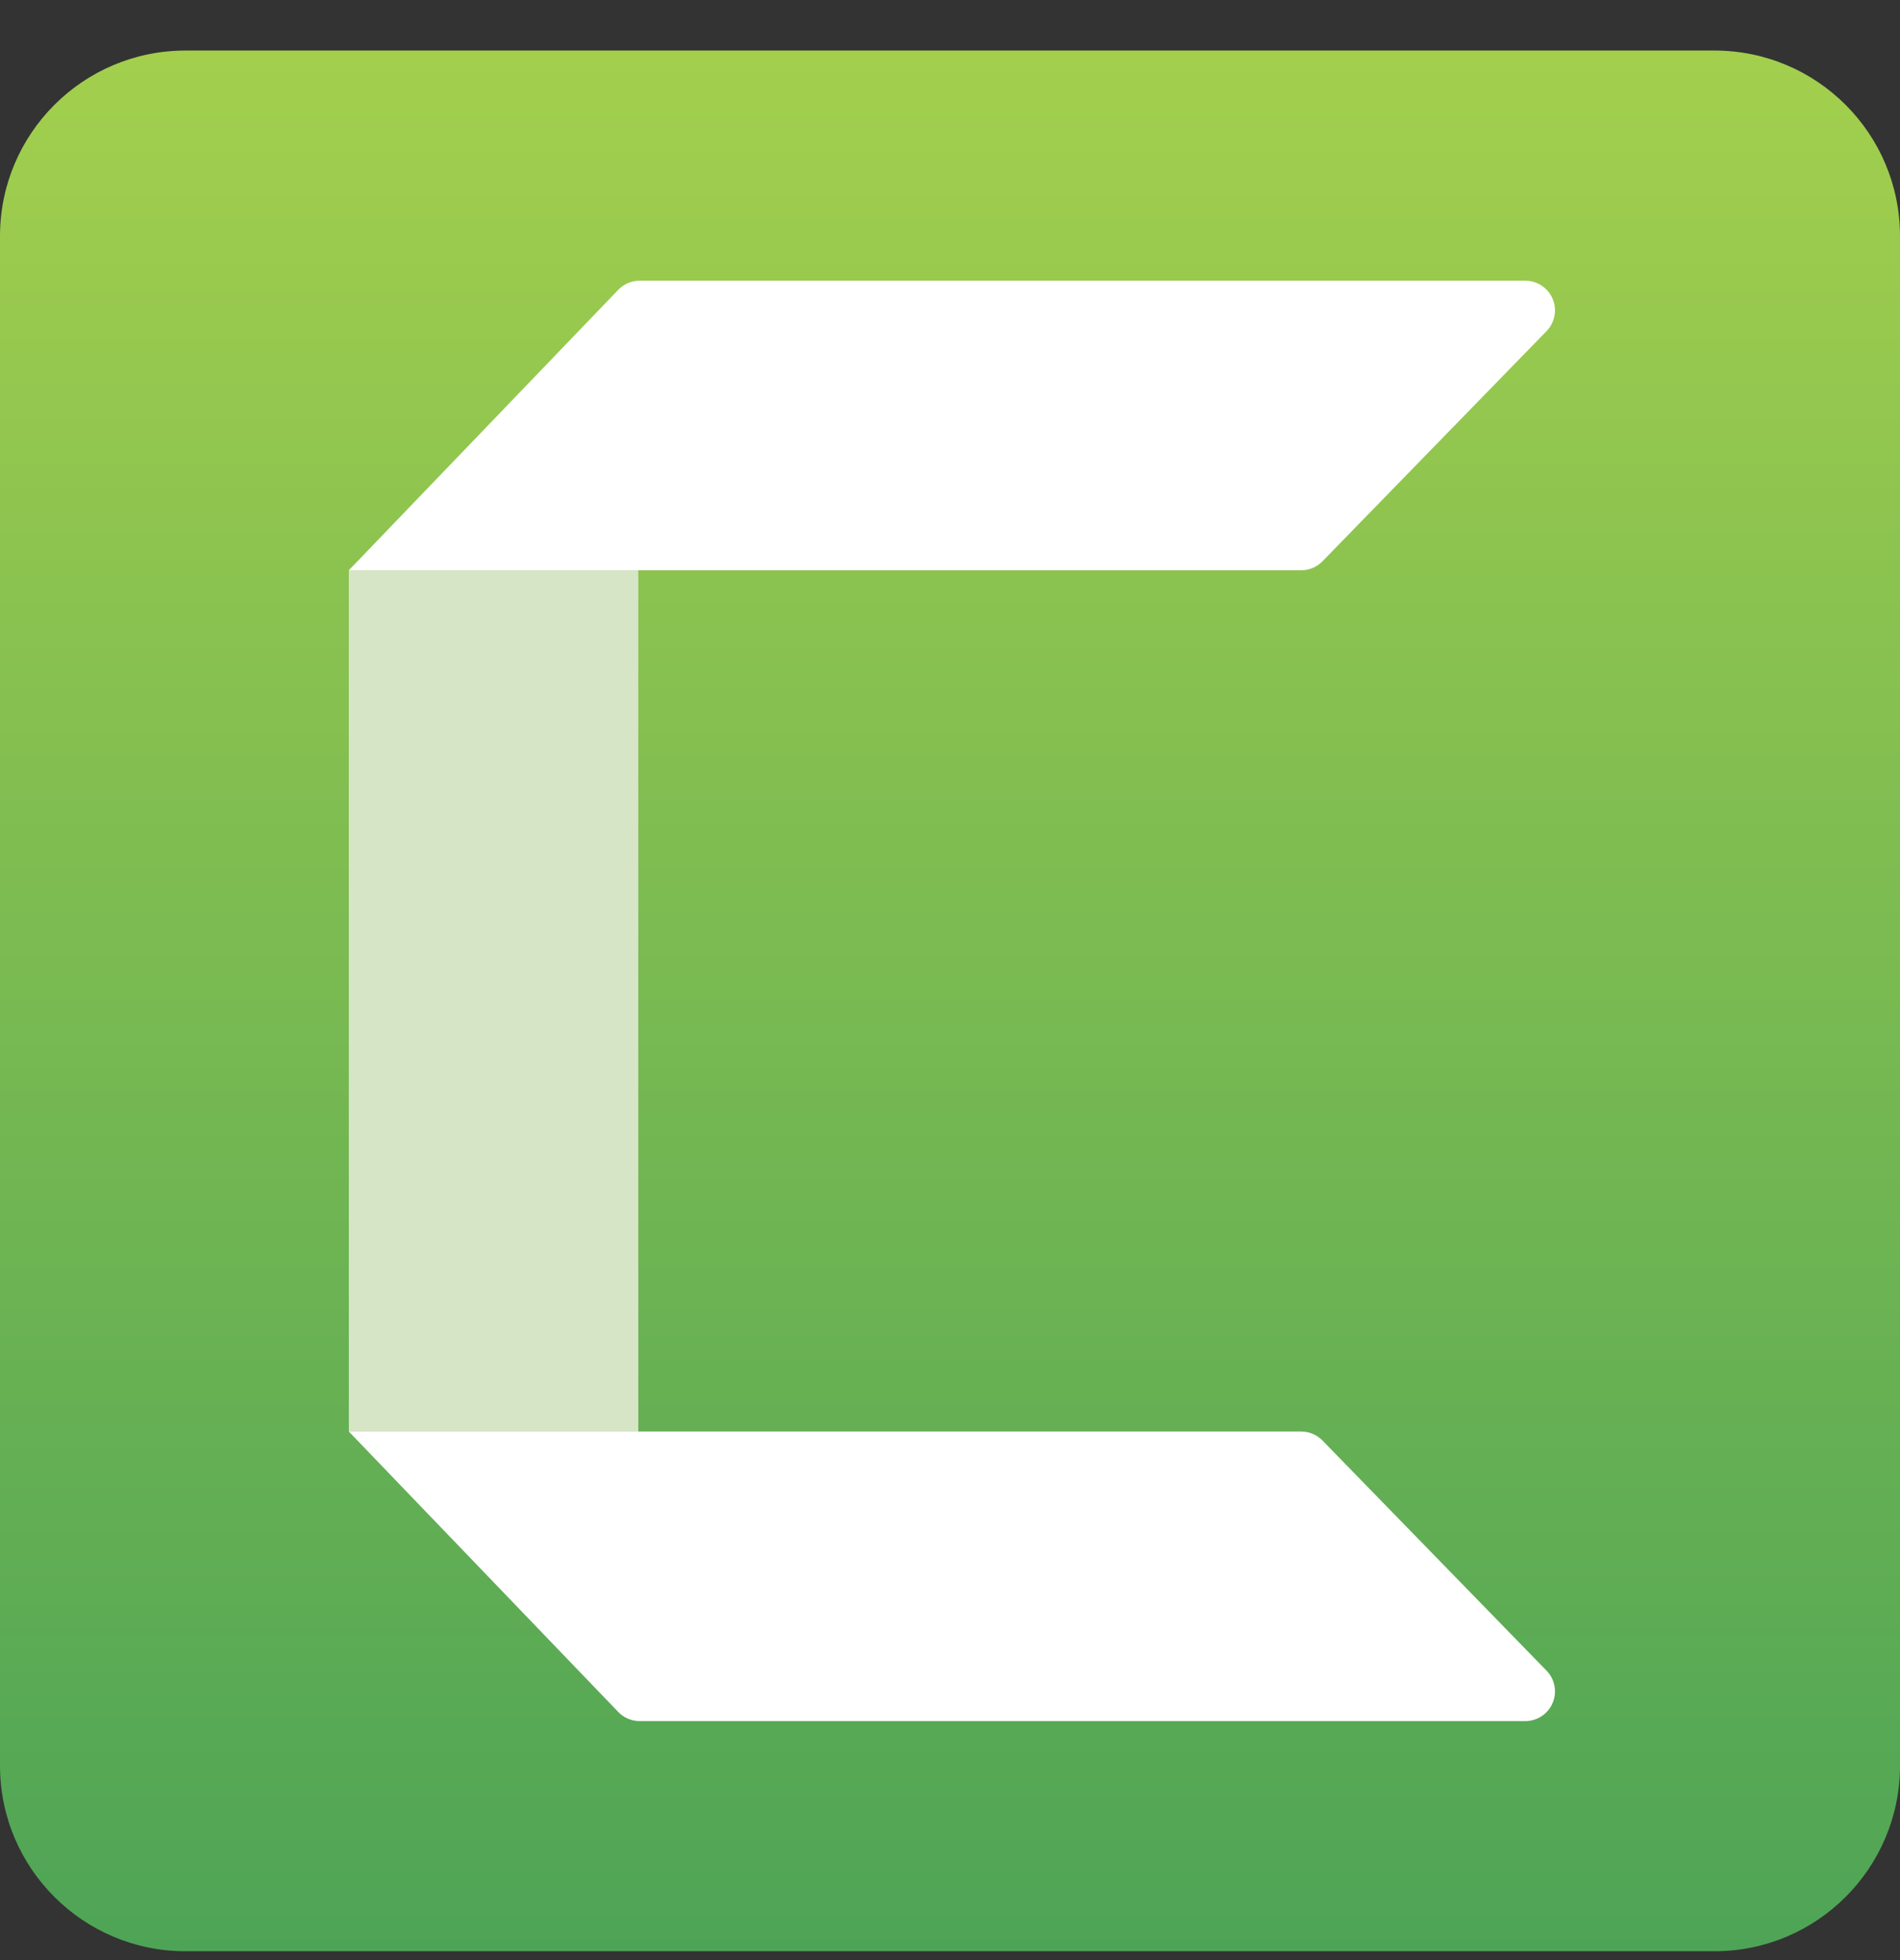 <?xml version="1.0" encoding="UTF-8"?> <svg xmlns="http://www.w3.org/2000/svg" width="32" height="33" viewBox="0 0 32 33" fill="none"><rect x="0" y="0" width="32" height="33" fill="#333333" stroke="none"/><g clip-path="url(#clip0_15983_1701)"><path d="M28.875 0.851H3.125C1.399 0.851 0 2.25 0 3.976V29.726C0 31.452 1.399 32.851 3.125 32.851H28.875C30.601 32.851 32 31.452 32 29.726V3.976C32 2.25 30.601 0.851 28.875 0.851Z" fill="url(#paint0_linear_15983_1701)"></path><path d="M10.75 9.601H5.875V24.101H10.75V9.601Z" fill="#D7E5C7"></path><path d="M22.273 24.252L26.047 28.127C26.116 28.198 26.162 28.287 26.18 28.383C26.199 28.48 26.188 28.58 26.15 28.67C26.112 28.761 26.048 28.838 25.966 28.892C25.884 28.947 25.788 28.976 25.69 28.976H10.774C10.707 28.976 10.641 28.963 10.579 28.937C10.517 28.911 10.462 28.873 10.415 28.825L5.875 24.101H21.914C21.981 24.101 22.047 24.114 22.108 24.14C22.17 24.166 22.226 24.204 22.273 24.252Z" fill="white"></path><path d="M22.273 9.45L26.047 5.575C26.116 5.504 26.162 5.415 26.18 5.319C26.199 5.222 26.188 5.123 26.15 5.032C26.112 4.941 26.048 4.864 25.966 4.81C25.884 4.755 25.788 4.726 25.69 4.726H10.774C10.707 4.726 10.641 4.739 10.579 4.765C10.517 4.791 10.462 4.829 10.415 4.877L5.875 9.601H21.914C21.981 9.601 22.047 9.588 22.108 9.562C22.17 9.536 22.226 9.498 22.273 9.45Z" fill="white"></path></g><defs><linearGradient id="paint0_linear_15983_1701" x1="16" y1="0.851" x2="16" y2="32.851" gradientUnits="userSpaceOnUse"><stop stop-color="#A3CF4D"></stop><stop offset="1" stop-color="#4EA456"></stop></linearGradient><clipPath id="clip0_15983_1701"><rect width="32" height="32" fill="white" transform="translate(0 0.851)"></rect></clipPath></defs></svg> 